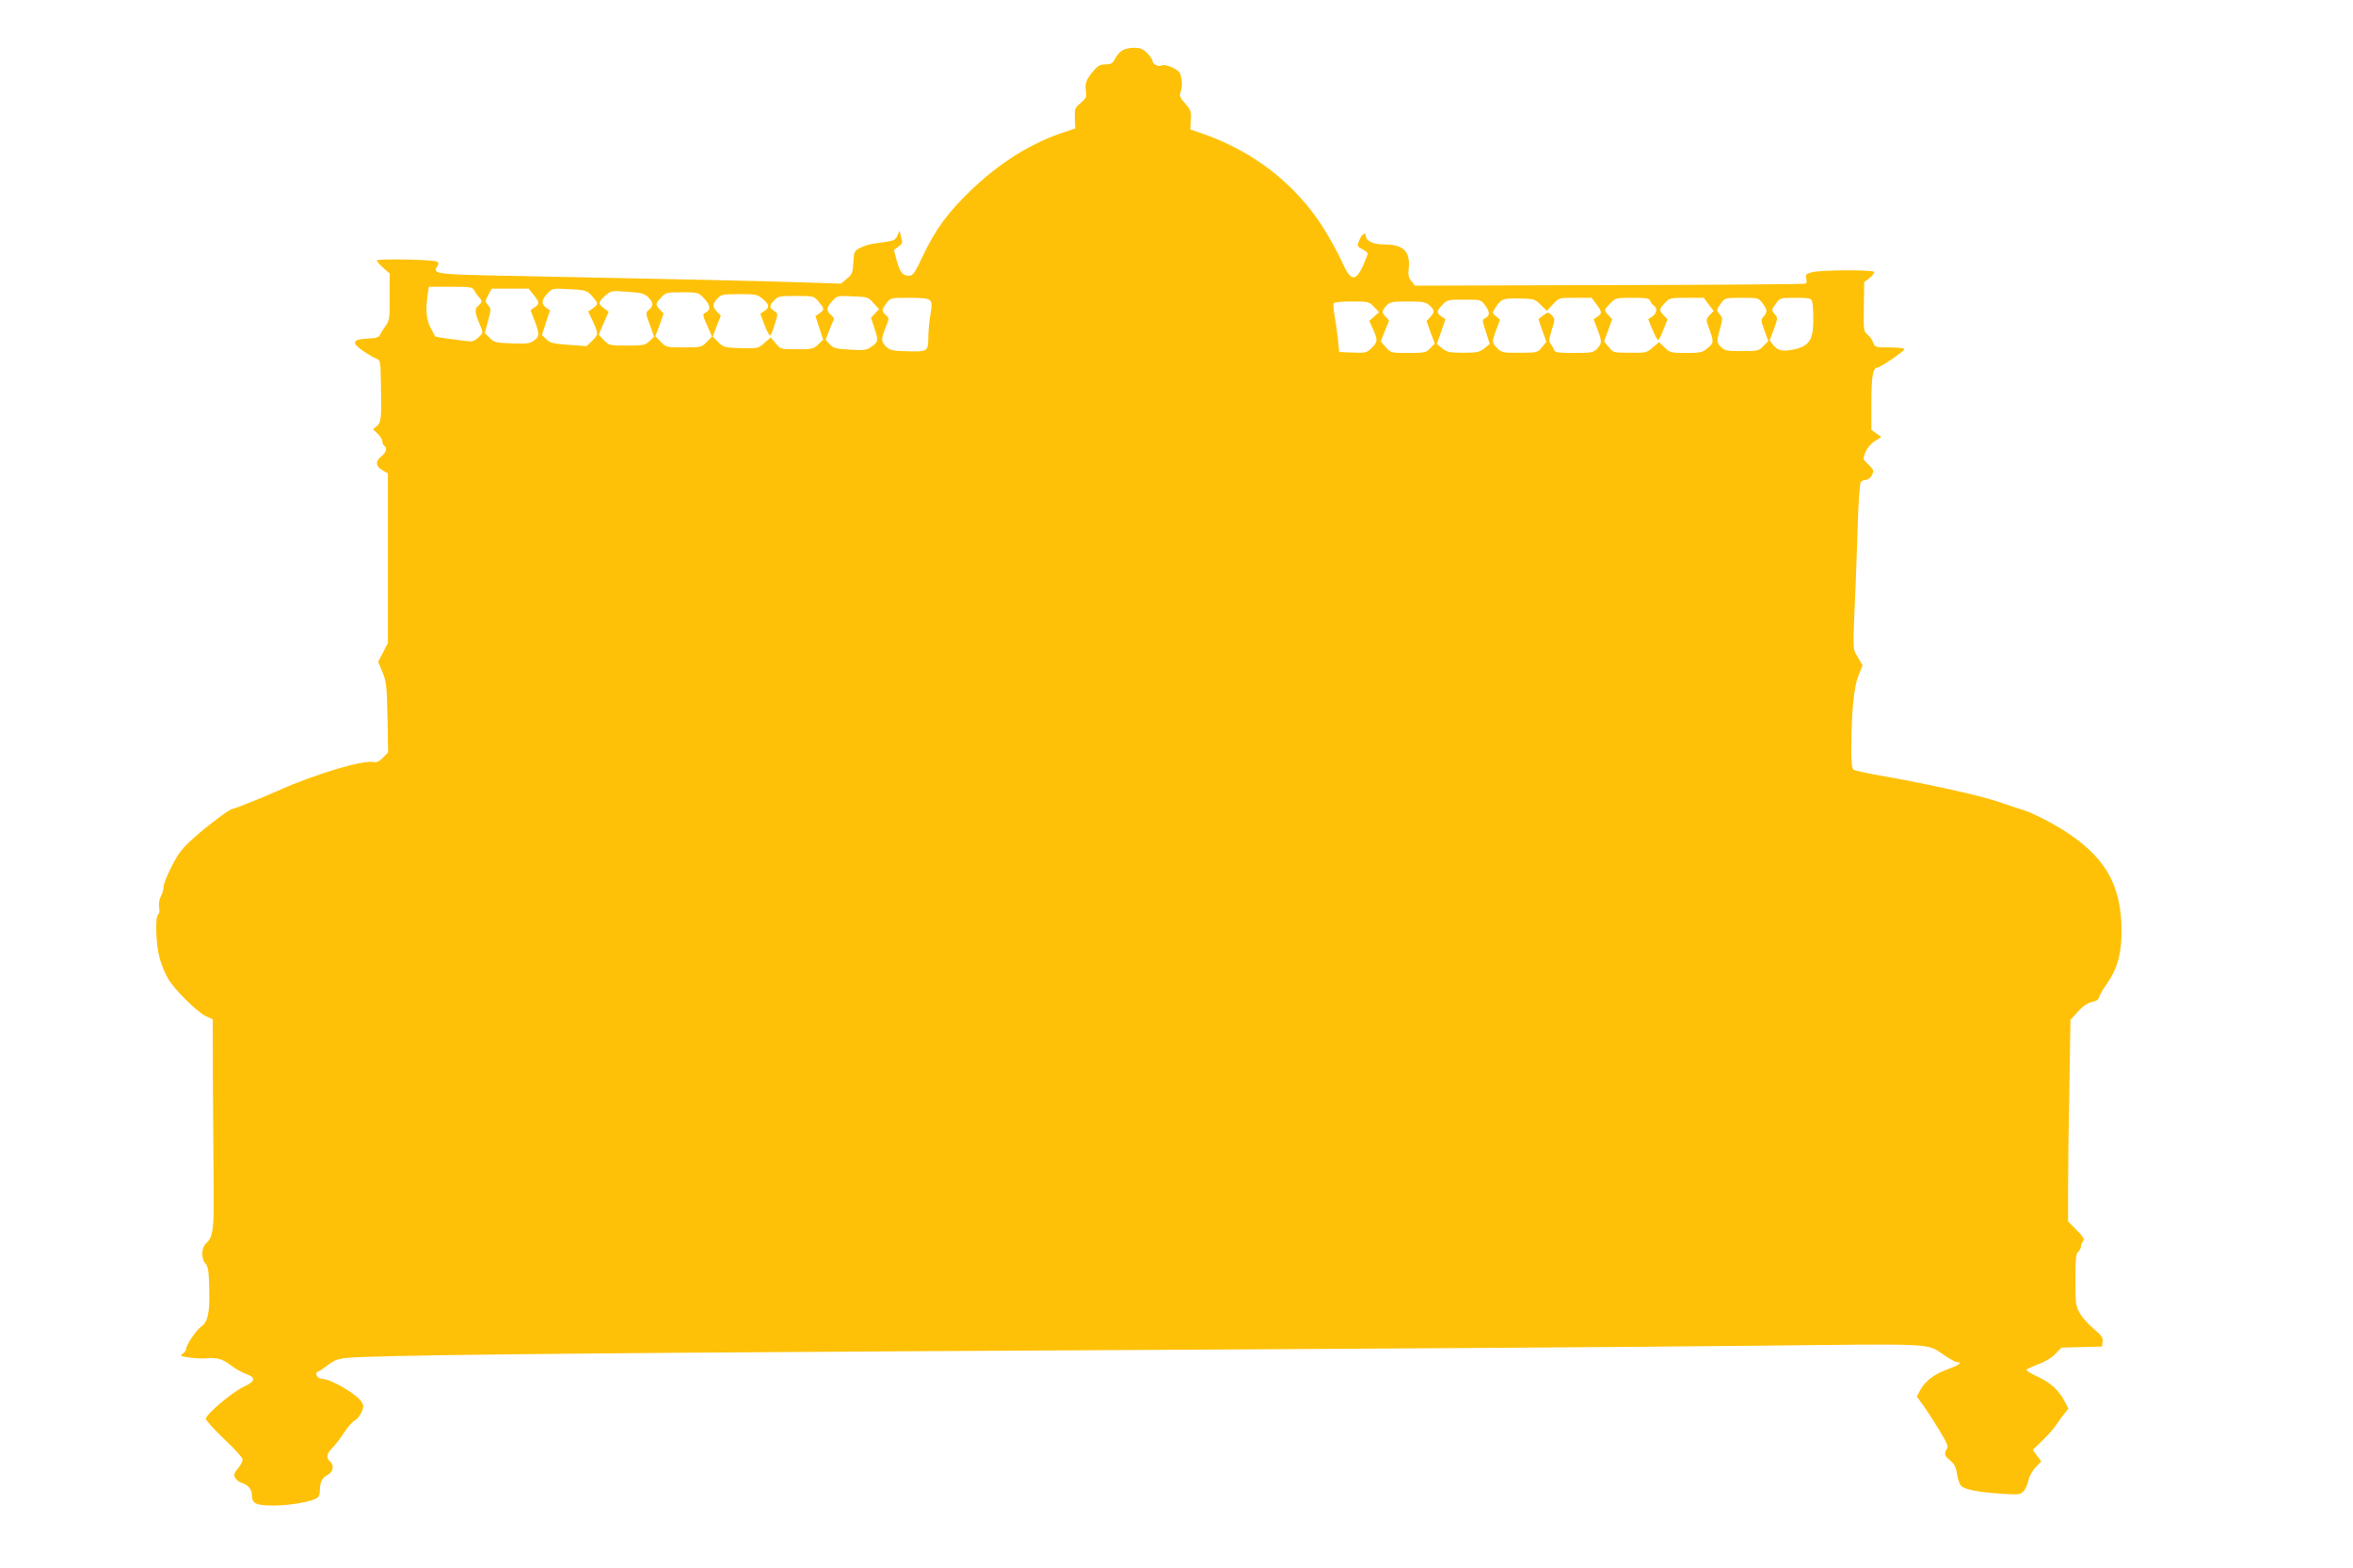 <?xml version="1.0" standalone="no"?>
<!DOCTYPE svg PUBLIC "-//W3C//DTD SVG 20010904//EN"
 "http://www.w3.org/TR/2001/REC-SVG-20010904/DTD/svg10.dtd">
<svg version="1.0" xmlns="http://www.w3.org/2000/svg"
 width="1280pt" height="853pt" viewBox="0 0 1280 853"
 preserveAspectRatio="xMidYMid meet">
<g transform="translate(0,853) scale(0.1,-0.1)"
fill="#ffc107" stroke="none">
<path d="M6102 8254 c-12 -8 -29 -28 -37 -45 -13 -24 -22 -29 -51 -29 -27 0
-41 -7 -62 -31 -43 -51 -51 -71 -45 -112 5 -34 2 -41 -28 -67 -32 -26 -34 -32
-32 -83 l2 -56 -52 -17 c-187 -61 -355 -166 -516 -320 -125 -120 -193 -213
-262 -359 -41 -87 -53 -105 -72 -105 -37 0 -50 16 -68 79 l-16 61 24 18 c22
16 24 22 15 52 l-9 35 -11 -26 c-8 -21 -20 -28 -51 -33 -23 -3 -60 -9 -83 -12
-23 -4 -55 -14 -72 -24 -29 -15 -31 -21 -34 -78 -3 -55 -6 -64 -35 -88 l-32
-27 -180 6 c-186 7 -871 22 -1593 36 -433 8 -450 10 -424 51 9 15 9 21 -1 27
-17 11 -327 17 -327 6 0 -5 16 -23 35 -40 l35 -31 0 -128 c0 -117 -2 -129 -23
-158 -13 -17 -26 -39 -30 -48 -5 -13 -21 -18 -69 -20 -82 -4 -88 -23 -22 -68
27 -18 58 -36 71 -41 22 -8 23 -14 25 -126 4 -195 2 -222 -22 -241 l-21 -17
25 -24 c14 -14 26 -32 26 -42 0 -10 5 -21 10 -24 18 -11 11 -37 -15 -57 -34
-26 -32 -55 5 -76 l30 -17 0 -462 0 -461 -26 -51 -27 -51 24 -57 c21 -53 23
-76 27 -247 l3 -189 -28 -29 c-18 -19 -35 -27 -46 -24 -57 15 -321 -64 -526
-156 -78 -35 -235 -98 -245 -98 -15 0 -116 -75 -199 -147 -75 -66 -94 -90
-132 -164 -25 -48 -45 -98 -45 -112 0 -14 -7 -38 -15 -53 -9 -18 -13 -41 -9
-60 3 -18 1 -35 -5 -38 -18 -11 -13 -164 7 -237 10 -37 31 -88 47 -114 35 -60
156 -179 205 -203 l37 -17 1 -330 c1 -181 3 -436 4 -565 3 -248 -2 -289 -42
-325 -25 -23 -26 -81 -3 -108 15 -15 19 -42 21 -135 4 -131 -7 -184 -43 -208
-26 -17 -87 -108 -82 -123 1 -5 -7 -16 -18 -24 -18 -14 -16 -15 36 -22 31 -4
66 -6 80 -5 69 6 97 -1 143 -36 25 -19 63 -41 84 -48 55 -19 52 -40 -10 -69
-63 -28 -208 -151 -208 -175 0 -9 45 -59 100 -111 55 -51 100 -101 100 -111 0
-10 -12 -32 -26 -49 -20 -24 -23 -34 -15 -50 6 -11 21 -23 33 -27 36 -10 58
-35 58 -65 0 -49 21 -59 121 -59 87 0 211 22 237 43 6 5 12 21 12 36 0 47 12
72 41 87 32 16 39 53 14 74 -22 18 -18 43 10 70 14 13 42 50 63 81 20 32 48
64 61 71 13 7 30 28 38 46 12 30 12 37 -1 57 -29 44 -170 125 -218 125 -22 0
-38 32 -19 38 7 2 32 19 56 37 37 28 54 34 116 39 157 13 1129 24 2999 35
3127 17 3826 22 4717 31 929 10 861 14 962 -54 29 -20 59 -36 67 -36 32 0 10
-17 -49 -38 -73 -26 -125 -65 -151 -114 l-19 -35 32 -44 c18 -24 57 -84 87
-134 45 -73 54 -93 45 -107 -17 -27 -14 -37 19 -64 22 -19 31 -37 36 -74 4
-27 14 -56 23 -64 22 -20 98 -34 221 -42 89 -6 99 -5 117 13 11 11 23 38 27
59 5 23 20 52 39 71 l31 33 -23 31 -23 32 51 49 c28 27 63 66 76 86 14 20 34
49 46 63 l21 26 -21 40 c-30 59 -78 103 -149 135 -35 16 -61 32 -58 37 3 4 32
18 65 30 36 13 73 35 92 56 l33 34 110 3 111 3 3 26 c3 22 -7 35 -48 70 -29
24 -63 62 -76 85 -22 38 -24 51 -24 181 0 113 3 143 15 153 8 7 15 20 15 29 0
9 5 22 12 29 9 9 2 23 -35 60 l-47 48 0 185 c0 102 3 349 7 548 l6 363 41 45
c27 30 53 47 76 52 22 4 36 13 38 25 2 10 21 43 43 74 57 81 80 165 80 287 0
258 -96 416 -338 562 -65 39 -148 80 -184 92 -35 11 -103 34 -150 50 -98 33
-379 96 -614 137 -88 15 -166 32 -172 37 -9 7 -13 43 -12 121 1 196 14 326 38
389 l23 57 -27 47 c-28 51 -27 12 -10 403 2 52 7 194 11 315 3 121 11 226 16
233 6 6 19 12 29 12 18 0 39 27 39 49 0 6 -13 22 -29 37 -28 25 -28 26 -14 62
8 22 29 47 50 61 l37 24 -27 19 -27 20 0 143 c0 143 8 195 32 195 16 0 148 90
148 101 0 5 -36 9 -80 9 -79 0 -81 1 -91 28 -5 15 -19 34 -31 43 -20 15 -21
25 -19 150 l2 134 30 23 c16 13 27 28 24 33 -8 12 -291 11 -338 -2 -32 -9 -36
-13 -31 -33 3 -13 2 -26 -3 -29 -4 -3 -485 -7 -1067 -8 l-1059 -3 -19 24 c-16
19 -19 35 -15 69 10 92 -28 131 -130 131 -62 0 -103 19 -103 46 0 25 -21 11
-36 -24 -13 -31 -12 -32 16 -47 17 -9 30 -19 30 -24 0 -5 -11 -33 -24 -63 -41
-93 -69 -89 -116 18 -18 41 -64 125 -103 187 -147 232 -373 410 -647 507 l-75
26 3 51 c3 46 0 55 -31 90 -26 29 -32 43 -26 58 13 33 10 89 -6 112 -16 22
-81 47 -97 37 -14 -9 -48 7 -48 22 0 9 -13 29 -29 45 -24 23 -38 29 -73 29
-24 0 -54 -7 -66 -16z m-3521 -1306 c7 -13 18 -29 26 -36 17 -18 17 -26 -6
-46 -21 -19 -19 -35 12 -109 16 -36 16 -38 -11 -63 -23 -21 -33 -24 -67 -19
-22 3 -68 9 -102 13 -34 5 -64 10 -66 12 -2 3 -13 24 -25 48 -23 44 -27 93
-16 176 l7 46 118 0 c112 0 119 -1 130 -22z m322 -22 c33 -42 33 -49 5 -68
l-22 -15 22 -57 c28 -73 27 -87 -4 -109 -21 -16 -40 -18 -119 -15 -87 3 -97 5
-121 30 l-27 26 18 66 c17 64 17 67 0 86 -17 19 -17 21 1 55 l19 35 100 0 100
0 28 -34z m318 -7 c35 -40 35 -43 4 -66 l-25 -18 25 -53 c31 -68 31 -72 -5
-107 l-29 -28 -98 7 c-84 6 -101 11 -122 31 l-23 23 22 67 22 67 -21 14 c-28
20 -26 42 7 77 27 29 27 29 120 24 90 -5 95 -7 123 -38z m305 -6 c29 -29 30
-44 5 -68 -20 -17 -20 -18 4 -82 l23 -65 -25 -24 c-24 -22 -35 -24 -123 -24
-94 0 -97 1 -125 30 l-28 29 27 63 27 62 -25 19 c-34 24 -33 34 6 68 31 28 33
28 121 22 76 -5 93 -10 113 -30z m303 -5 c36 -38 39 -63 11 -78 -19 -10 -19
-12 7 -71 l26 -60 -28 -29 c-28 -29 -31 -30 -125 -30 -94 0 -97 1 -125 30
l-30 31 23 61 22 62 -20 21 c-26 28 -25 33 7 67 25 27 31 28 114 28 86 0 89
-1 118 -32z m320 -4 c37 -31 39 -46 9 -66 l-22 -15 23 -61 c13 -34 27 -60 31
-57 4 2 15 30 25 62 18 57 18 57 -3 71 -28 18 -28 30 0 59 20 21 30 23 118 23
97 0 97 0 124 -32 32 -39 32 -43 4 -62 l-22 -16 21 -64 21 -64 -27 -26 c-25
-24 -34 -26 -116 -26 -88 0 -89 0 -115 32 l-27 32 -35 -30 c-34 -30 -37 -30
-128 -28 -89 3 -95 5 -123 33 l-30 30 22 57 22 57 -21 22 c-26 27 -25 42 3 71
20 22 30 24 119 24 89 0 99 -2 127 -26z m603 -23 l30 -33 -22 -23 -22 -24 20
-60 c22 -64 20 -73 -26 -103 -18 -12 -42 -15 -109 -10 -75 4 -90 8 -109 29
l-23 25 20 51 c11 28 22 54 25 59 3 4 -4 15 -16 25 -27 23 -25 41 8 76 26 28
30 29 110 25 80 -3 85 -4 114 -37z m308 14 c9 -11 10 -29 1 -78 -6 -35 -11
-88 -11 -118 0 -81 -3 -83 -111 -80 -72 1 -98 6 -112 19 -34 31 -36 45 -12
104 23 56 23 57 4 74 -24 22 -24 28 3 64 22 30 22 30 124 30 77 0 104 -4 114
-15z m3321 -23 l34 -33 33 36 c33 35 33 35 121 35 l89 0 26 -34 c31 -42 32
-51 6 -69 l-21 -14 21 -54 c25 -68 25 -77 -2 -106 -20 -21 -30 -23 -125 -23
-90 0 -104 2 -110 18 -3 9 -12 24 -18 32 -10 12 -9 27 6 74 18 55 18 61 3 78
-21 22 -23 22 -52 0 l-23 -18 21 -62 22 -62 -24 -29 c-23 -29 -25 -30 -120
-30 -91 -1 -99 1 -123 24 -30 31 -30 36 -5 103 l20 53 -22 18 c-21 18 -21 20
-6 43 34 52 42 56 131 54 81 -1 86 -2 118 -34z m596 21 c4 -10 12 -22 20 -26
20 -12 16 -43 -9 -59 l-22 -15 23 -56 c13 -31 27 -57 31 -57 4 0 17 25 29 57
l22 56 -21 22 c-26 28 -25 33 7 67 25 27 31 28 119 28 l92 0 27 -36 27 -35
-21 -23 c-21 -22 -21 -25 -6 -67 29 -79 29 -84 -5 -112 -29 -25 -39 -27 -118
-27 -82 0 -88 1 -117 30 l-30 29 -34 -29 c-32 -29 -38 -30 -125 -29 -90 0 -91
1 -115 31 l-25 31 22 60 22 61 -20 21 c-26 27 -26 29 10 65 28 29 32 30 120
30 77 0 92 -3 97 -17z m611 -13 c26 -35 27 -48 6 -72 -16 -17 -15 -22 4 -75
l21 -58 -26 -27 c-25 -27 -31 -28 -118 -28 -84 0 -93 2 -115 24 -23 26 -23 28
1 114 10 37 9 45 -5 61 -21 23 -20 26 6 61 21 29 23 30 113 30 90 0 92 -1 113
-30z m269 13 c4 -9 7 -53 7 -97 1 -108 -19 -144 -89 -163 -70 -18 -104 -13
-128 19 l-20 27 23 61 c21 56 21 62 6 79 -21 23 -20 26 6 61 21 29 24 30 105
30 69 0 85 -3 90 -17z m-1779 -23 c27 -36 28 -56 3 -70 -19 -10 -19 -11 2 -75
l21 -66 -29 -24 c-27 -21 -40 -24 -115 -24 -75 0 -88 3 -115 24 l-29 24 24 67
23 68 -21 14 c-29 19 -28 30 5 64 25 27 31 28 118 28 90 0 92 -1 113 -30z
m-604 -9 l28 -29 -27 -24 -26 -24 20 -45 c27 -58 26 -70 -8 -103 -26 -25 -33
-27 -102 -24 l-74 3 -7 70 c-4 39 -12 96 -18 128 -6 31 -8 62 -5 67 3 6 48 10
99 10 89 0 93 -1 120 -29z m303 7 c28 -26 29 -36 3 -63 l-20 -21 22 -62 23
-61 -24 -25 c-23 -24 -30 -26 -119 -26 -94 0 -96 0 -123 31 l-28 31 20 51 c11
28 22 54 24 58 3 3 -4 14 -15 24 -25 23 -25 33 2 62 20 21 30 23 117 23 83 0
97 -3 118 -22z"/>
</g>
</svg>
